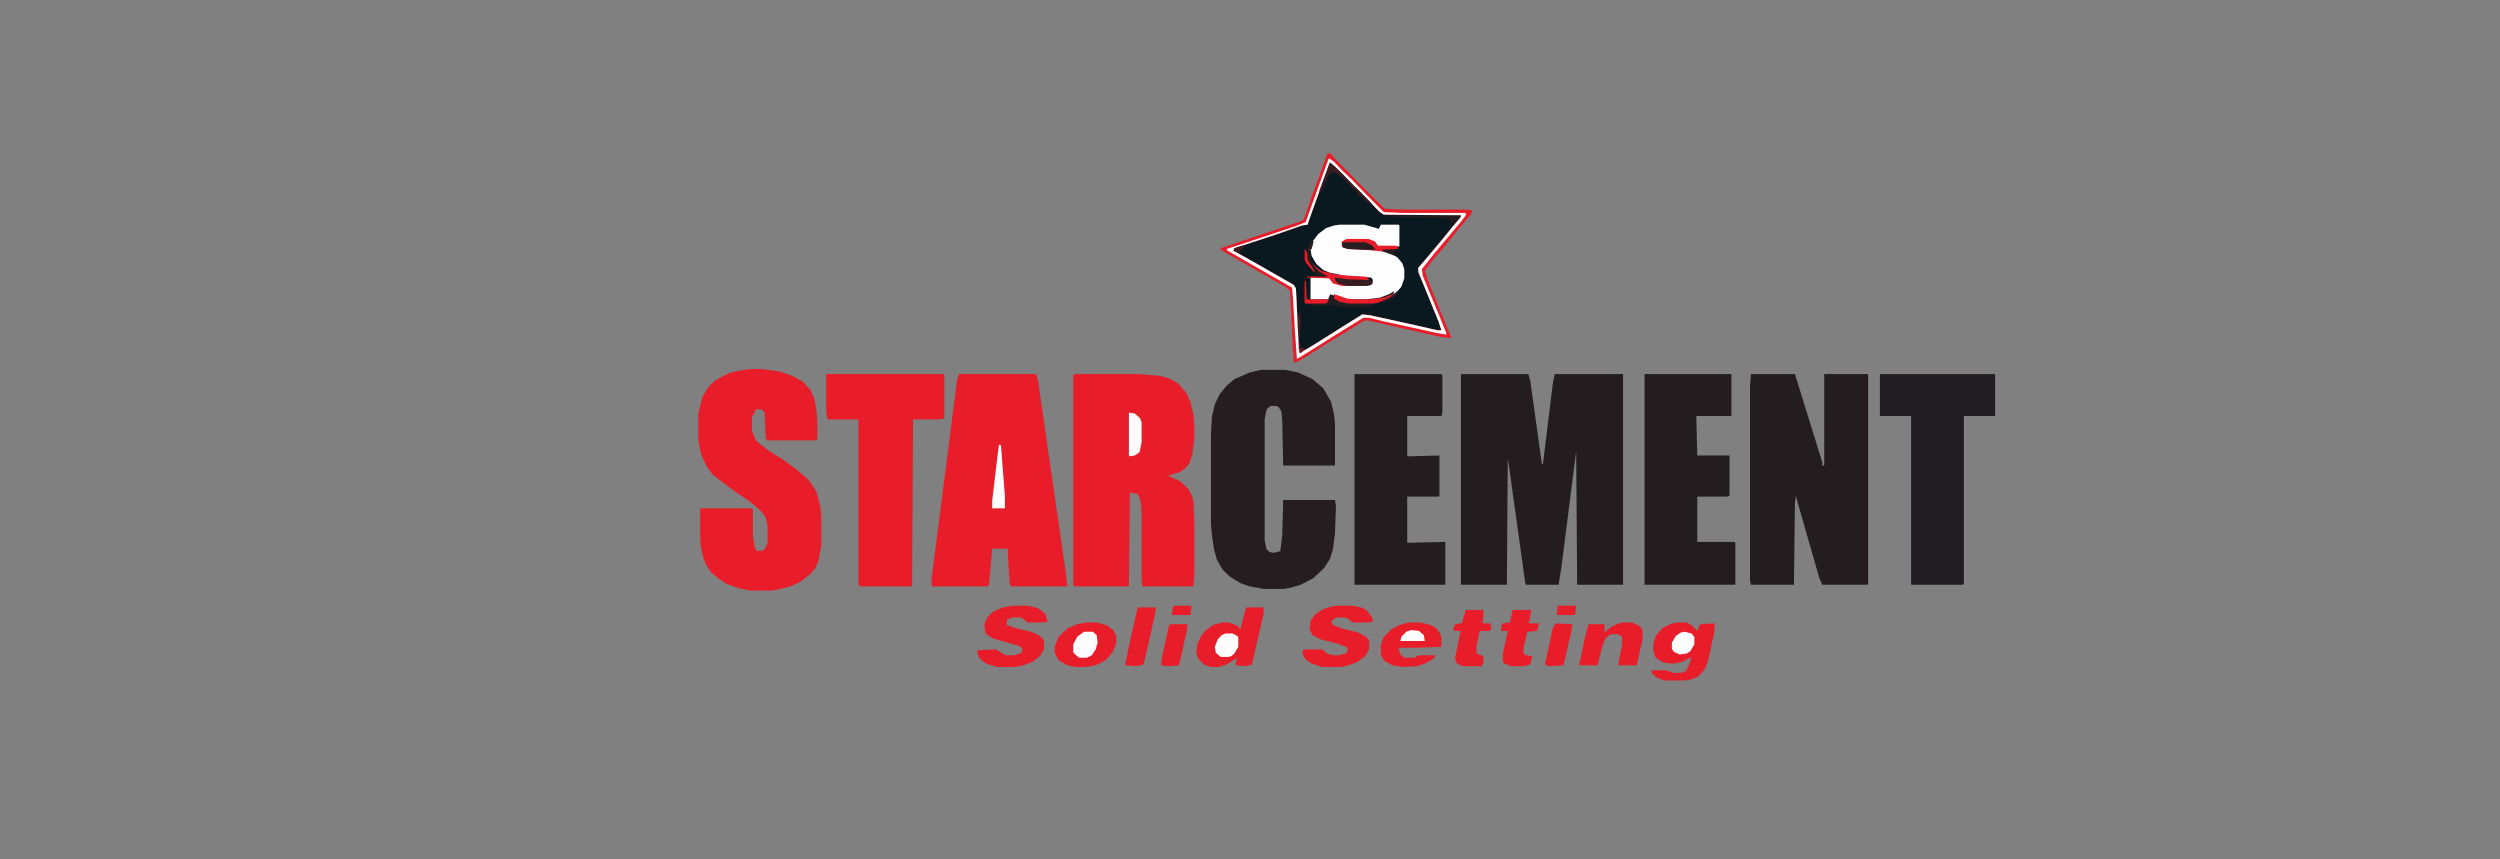 <svg xmlns="http://www.w3.org/2000/svg" width="160" height="55" viewBox="0 0 160 55" fill="none"><rect x="0" y="0" width="160" height="55" fill="#808080" stroke="none"/><g clip-path="url(#clip0_175_2220)"><path d="M93.5 23.94H97.812L97.938 24.37L98.688 29.742L98.75 29.688L99.375 24.585L99.5 23.94H103.875V37.424H100.938L100.875 28.882L99.938 36.242L99.75 37.424H97.688L97.625 37.37L96.562 29.742L96.5 29.366L96.438 37.424H93.5V23.94Z" fill="#241D20"></path><path d="M68.75 23.94H72.875L74.188 24.047L74.812 24.209L75.375 24.531L75.875 25.068L76.188 25.713L76.375 26.518L76.438 27.271V28.023L76.312 29.097L76.125 29.634L75.875 29.957L75.5 30.225L74.75 30.44L75.562 30.816L76.062 31.3L76.312 31.783L76.375 32.052L76.438 33.341V36.779L76.375 37.531H73.125L73.062 37.102V32.858L73 32.052L72.812 31.622L72.312 31.515L72.25 37.531H68.75L68.688 37.424V24.047L68.75 23.94Z" fill="#E81D29"></path><path d="M61.375 23.94H66.312L66.438 24.37L67.062 28.721L68.188 36.457L68.312 37.531H64.688L64.625 37.37L64.5 35.49V35.114H63.5L63.312 37.263L63.25 37.531H59.625V36.994L61.062 25.82L61.25 24.316L61.375 23.94Z" fill="#E81D29"></path><path d="M112.062 23.94H114.875L116.625 29.581V29.796H116.75V23.94H119.562V37.37L119.5 37.424H116.625L116.438 36.994L115.125 32.428L114.938 31.729L114.875 32.213L114.812 37.424H112.062L112 37.155V24.746L112.062 23.94Z" fill="#231D20"></path><path d="M48.125 23.618H48.75L49.938 23.779L50.688 24.047L51.375 24.423L51.875 24.961L52.125 25.552L52.25 26.25L52.312 27.002V28.076L52.25 28.184H49.125L49 28.076L48.938 26.411L48.75 26.196H48.375L48.125 26.733V27.539L48.375 28.184L48.688 28.452L49.25 28.882L50.125 29.419L51 30.064L51.75 30.709L52.25 31.461L52.5 32.428L52.562 33.019V34.899L52.375 35.92L52.188 36.349L51.812 36.779L51.188 37.263L50.562 37.531L49.75 37.746L49.312 37.8H48L47.25 37.639L46.5 37.37L45.938 36.994L45.5 36.618L45.188 36.135L45 35.651L44.875 35.114L44.812 34.523V32.535H48.125L48.188 32.589V34.362L48.312 35.06L48.438 35.275L48.875 35.221L49.125 34.791V33.663L49 33.126L48.75 32.75L48 32.105L47.125 31.515L46.25 30.87L45.625 30.386L45.25 29.903L44.875 29.097L44.688 28.184V26.518L44.938 25.444L45.312 24.799L45.75 24.37L46.312 24.047L46.812 23.832L47.562 23.671L48.125 23.618Z" fill="#E81D29"></path><path d="M80.688 23.671H82.25L83.062 23.832L84 24.262L84.688 24.853L85.188 25.713L85.375 26.518L85.438 27.109V29.795H82.125L82.062 26.895L82 26.304L81.812 26.035L81.688 25.981H81.312L81.062 26.196L80.938 26.841V34.577L81.062 35.167L81.25 35.329L81.5 35.382L81.938 35.275L82.062 34.254L82.125 31.998H85.438L85.5 32.374L85.438 34.147L85.312 35.114L85.125 35.758L84.75 36.349L84.062 36.994L83.25 37.424L82.5 37.639L82.125 37.692H80.875L80 37.531L79.375 37.316L78.688 36.887L78.25 36.457L77.875 35.812L77.688 35.114L77.562 34.254L77.5 33.502V27.754L77.562 26.68L77.75 25.874L78.062 25.229L78.5 24.692L79 24.262L80 23.832L80.688 23.671Z" fill="#251D20"></path><path d="M85.125 10.402L85.438 10.671L86 11.208L86.562 11.799L87.125 12.336L87.688 12.927L88.438 13.679L88.562 13.733L93.5 13.787L93.375 14.002L92.375 15.237L91.562 16.204L90.812 17.117L90.75 17.386L91.688 19.642L92.25 21.039V21.146L91.812 21.093L87.688 20.18L87.188 20.126L86.062 20.824L84.875 21.576L83.75 22.275L83.188 22.597L83.125 22.328L82.938 18.46L82.75 18.192L78.938 16.043L79 15.882L81.125 15.184L82.875 14.593L83.5 14.378H83.688L83.875 13.787L84.688 11.584L85.125 10.402Z" fill="#0A1820"></path><path d="M86.688 23.94H92.25L92.312 24.047V26.411L92.25 26.626H90.062V29.205L92.125 29.151V31.729L92.062 31.783H90.062V34.738L92.5 34.684V37.424H86.688V23.94Z" fill="#231D20"></path><path d="M105.25 23.94H110.812V26.626H108.562L108.625 29.151H110.688V31.729L110.5 31.783H108.625V34.684H111L111.062 34.738V37.424H105.25V23.94Z" fill="#231D20"></path><path d="M52.875 23.94H60.438V26.787L60.125 26.841H58.438L58.375 37.531H55L54.938 37.263V26.841H53L52.938 26.787L52.875 26.25V23.94Z" fill="#E81D29"></path><path d="M120.312 23.94H127.688V26.626H125.688V37.37L125.625 37.424H122.312V26.626H120.312V23.94Z" fill="#221D20"></path><path d="M85.75 14.378H87.312L88.25 14.646L88.375 14.378H89.5L89.562 14.431V15.774H88.188L87.938 15.452L87.562 15.345H86.188L85.938 15.452V15.774L86.25 15.882L88 15.989L88.875 16.15L89.438 16.473L89.75 16.849L89.875 17.225V17.816L89.688 18.353L89.312 18.783L88.75 19.051L88.25 19.159L87.688 19.212H86.688L86 19.105L85.375 18.836V19.105L85.25 19.212H83.938L83.875 19.159V17.762H85.375L85.625 18.084L86.188 18.245H87.5L87.812 18.138L87.875 17.923L87.75 17.762L86.062 17.654L85.062 17.44L84.688 17.279L84.25 16.902L83.938 16.365L83.875 15.935L84 15.452L84.375 14.969L84.875 14.592L85.375 14.431L85.75 14.378Z" fill="#FDFDFD"></path><path d="M85 9.811H85.125L85.625 10.349L86.375 11.101L86.938 11.692L87.688 12.444L88.5 13.249L88.625 13.357L89.562 13.411H93.688L94.25 13.464L94.125 13.733L93.312 14.7L92.5 15.721L91.75 16.58L91.188 17.332L91.375 17.923L92.25 20.072L92.875 21.576V21.63L92.25 21.576L87.5 20.502L87.25 20.555L86.125 21.254L85.062 21.899L83.875 22.651L83.25 23.027L82.938 23.188H82.812L82.75 22.489L82.562 18.622L82.25 18.353L78.125 15.989V15.882L83.25 14.163L83.438 14.055L84 12.444L84.5 11.101L84.938 9.865L85 9.811ZM85.125 10.402L84.5 12.068L83.75 14.163L83.688 14.378L83.312 14.431L81.625 15.022L79 15.882L78.938 16.043L80.562 16.956L82.812 18.246L82.938 18.46L83.125 22.328L83.188 22.597L83.75 22.275L84.875 21.576L86.062 20.824L87.188 20.126L87.688 20.18L90.625 20.824L92 21.146H92.25L92.062 20.555L90.812 17.494L90.75 17.171L91.438 16.365L92.25 15.398L93.25 14.163L93.5 13.894V13.787L88.562 13.733L88.25 13.518L87.688 12.927L86.875 12.121L86.188 11.423L85.438 10.671L85.125 10.402Z" fill="#E81D29"></path><path d="M107.312 39.841H107.938L108.312 40.056L108.625 40.378L108.812 39.949L109.75 39.895L109.688 40.593L109.312 42.312L109.062 42.903L108.625 43.333L108.188 43.494L107.812 43.548H106.5L106.062 43.387L105.75 43.118L105.688 42.903H106.688L107.062 43.064H107.625L107.938 42.903L108.125 42.474L108.25 42.044L107.625 42.366L107.125 42.474L106.5 42.42L106.125 42.205L105.938 42.044L105.812 41.668V41.184L106 40.647L106.375 40.217L106.875 39.949L107.312 39.841Z" fill="#E81D29"></path><path d="M79.75 38.874H80.875V39.25L80.125 42.527L79.75 42.635L79.125 42.581L79.062 42.474L79.188 42.097L78.5 42.527L78 42.688H77.5L77.062 42.527L76.688 42.151L76.562 41.775L76.625 41.238L76.875 40.701L77.125 40.378L77.625 40.002L78.188 39.841H78.688L79.188 40.056L79.375 40.271L79.562 39.573L79.75 38.874Z" fill="#E81D29"></path><path d="M85.562 38.767H86.562L87.125 38.874L87.5 39.089L87.812 39.519L87.875 39.788L87.5 39.841H86.562L86.25 39.573L86.062 39.519H85.5L85.188 39.788L85.312 40.002L85.875 40.217L86.938 40.486L87.438 40.755L87.625 40.969V41.56L87.375 41.99L86.875 42.366L86.312 42.581L85.812 42.688H84.625L83.938 42.474L83.562 42.205L83.375 41.883V41.614L83.562 41.56H84.625L84.938 41.829L85.312 41.936H85.75L86.188 41.775L86.25 41.56L86.188 41.399L85.375 41.131L84.5 40.916L84 40.647L83.812 40.271L83.875 39.734L84.188 39.304L84.688 38.982L85.188 38.821L85.562 38.767Z" fill="#E81D29"></path><path d="M64.812 38.767H65.812L66.438 38.928L66.875 39.25L67.062 39.788L66.688 39.841H65.75L65.438 39.573L65.312 39.519H64.75L64.438 39.68V40.002L65.062 40.217L66 40.432L66.562 40.701L66.812 40.969V41.56L66.562 41.99L66.062 42.366L65.5 42.581L64.938 42.688H63.812L63.125 42.474L62.688 42.151L62.562 41.829V41.614L63.75 41.56L64.25 41.883L64.375 41.936H64.938L65.375 41.775L65.438 41.507L65.25 41.345L63.562 40.862L63.188 40.647L63.062 40.486L63 39.949L63.188 39.519L63.562 39.143L64.188 38.874L64.812 38.767Z" fill="#E81D29"></path><path d="M69.5 39.841H70.188L70.812 40.002L71.25 40.325L71.438 40.701V41.184L71.188 41.775L70.75 42.259L70.25 42.527L69.875 42.635L69.438 42.688H68.875L68.312 42.581L67.75 42.259L67.5 41.775V41.399L67.75 40.754L68.312 40.217L68.938 39.949L69.5 39.841Z" fill="#E81D29"></path><path d="M85.062 10.134L85.375 10.348L85.938 10.94L86.562 11.53L87.125 12.121L87.812 12.82L88.562 13.572L89.688 13.626H93.812V13.787L93.438 14.27L91.812 16.204L91 17.225L91.062 17.655L92.125 20.233L92.562 21.308V21.415L91.938 21.308L88.5 20.555L87.625 20.341H87.25L86.375 20.878L85.25 21.576L84.062 22.328L83.188 22.866L83 22.973L82.875 21.2L82.75 19.051L82.688 18.407L78.562 16.043L78.5 15.935L79.812 15.506L82.875 14.485L83.562 14.216L84.375 11.96L85 10.241L85.062 10.134ZM85.125 10.402L84.5 12.068L83.75 14.163L83.688 14.378L83.312 14.431L81.625 15.022L79 15.882L78.938 16.043L80.562 16.956L82.812 18.245L82.938 18.46L83.125 22.328L83.188 22.597L83.75 22.274L84.875 21.576L86.062 20.824L87.188 20.126L87.688 20.179L90.625 20.824L92 21.146H92.25L92.062 20.555L90.812 17.493L90.75 17.171L91.438 16.365L92.25 15.398L93.25 14.163L93.5 13.894V13.787L88.562 13.733L88.25 13.518L87.688 12.927L86.875 12.121L86.188 11.423L85.438 10.671L85.125 10.402Z" fill="#FDFDFD"></path><path d="M90.125 39.841H90.938L91.562 40.002L91.938 40.217L92.188 40.593L92.25 40.808V41.399L90.625 41.453H89.5L89.625 41.883L89.875 42.097H90.5L90.812 41.936H91.875L91.75 42.151L91.188 42.474L90.688 42.635L89.812 42.688L89.125 42.581L88.625 42.312L88.375 41.936V41.238L88.562 40.754L89.062 40.271L89.562 40.002L90.125 39.841Z" fill="#E81D29"></path><path d="M103.75 39.841H104.438L104.938 40.056L105.125 40.325V40.916L104.75 42.581H103.562L103.688 41.883L103.812 41.292V40.754L103.562 40.593H103.062L102.75 40.862L102.562 41.292L102.25 42.581H101.062L101.375 41.077L101.625 40.056L101.688 39.949H102.688V40.486L103.125 40.11L103.75 39.841Z" fill="#E81D29"></path><path d="M96.812 39.035H98L97.875 39.788L97.812 39.895H98.5L98.375 40.378L97.75 40.432L97.5 41.507V41.829L97.688 41.936L98.062 41.99L97.938 42.527L97.5 42.635H96.688L96.312 42.474L96.188 42.366V41.829L96.5 40.378H96.062L96.125 39.949L96.188 39.895L96.625 39.841L96.812 39.035Z" fill="#E81D29"></path><path d="M93.812 39.035H94.938V39.411L94.875 39.895H95.375L95.438 40.163L95.375 40.378H94.688L94.562 41.077L94.5 41.345V41.829L94.938 41.99V42.42L94.812 42.635H93.625L93.25 42.474L93.125 42.151L93.438 40.54L93.5 40.378H93.062L93 40.271L93.125 39.949L93.438 39.895H93.562L93.812 39.035Z" fill="#E81D29"></path><path d="M72.812 38.874H74L73.688 40.378L73.188 42.527L72.75 42.635L72 42.581L72.312 41.077L72.812 38.874Z" fill="#E81D29"></path><path d="M99.562 39.895L100.625 39.949L100.562 40.432L100.062 42.581L99.125 42.635L98.875 42.527L99.375 40.217L99.562 39.895Z" fill="#E81D29"></path><path d="M74.875 39.949H76L75.938 40.432L75.5 42.42L75.438 42.581L74.875 42.635L74.312 42.581L74.375 41.99L74.812 40.056L74.875 39.949Z" fill="#E81D29"></path><path d="M83.5 17.977H83.625L83.688 19.159H85L85.125 18.837L85.5 18.944L85.938 19.105L86.438 19.159H87.438L88.312 19.051L88.875 18.837L89.25 18.622L89.125 18.89L88.75 19.159L87.562 19.642H85.812L85.25 19.481L84.875 19.535L84.688 19.589H84.062L83.5 19.427L83.438 19.32V18.299L83.5 17.977Z" fill="#221E20"></path><path d="M83.5 15.935L83.625 16.097L83.812 16.634L84.188 17.064L84.562 17.332L85.375 17.547L86.438 17.655L87.438 17.708L87.625 17.923L87.5 18.192L87.188 18.299H85.875L85.312 18.138L85.062 17.816L83.625 17.762V17.708L84.5 17.655L84.062 17.386L83.562 16.795L83.5 16.634V15.935Z" fill="#E81D29"></path><path d="M69.375 40.432H69.938L70.188 40.647L70.25 41.13L70.125 41.56L69.875 41.936L69.562 42.097H69.062L68.75 41.829L68.688 41.721V41.238L68.938 40.755L69.375 40.432Z" fill="#FDFDFD"></path><path d="M72.25 26.411L72.625 26.465L72.938 26.733L73.062 27.002V28.291L72.938 28.936L72.625 29.151L72.312 29.204L72.25 29.151V26.411Z" fill="#FDFDFD"></path><path d="M63.938 28.452L64.062 28.506L64.312 31.729V32.535H63.5V32.052L63.875 28.882L63.938 28.452Z" fill="#FDFDFD"></path><path d="M78.438 40.54H78.875L79.188 40.701L79.25 40.808V41.399L79 41.829L78.812 41.99L78.625 42.044H78.125L77.812 41.775L77.75 41.399L77.938 40.916L78.188 40.647L78.438 40.54Z" fill="#FDFDFD"></path><path d="M86.188 15.291H87.562L88 15.452L88.188 15.721H89.25L89.5 15.774L89.438 15.935L89.312 15.989H88.5V16.097L87.375 15.989L86.25 15.935L85.938 15.828L85.875 15.774V15.452L86.188 15.291Z" fill="#E81D29"></path><path d="M107.812 40.432L108.25 40.54L108.438 40.755V41.238L108.188 41.668L107.938 41.829L107.5 41.883L107.125 41.721L107 41.507V41.13L107.25 40.701L107.562 40.486L107.812 40.432Z" fill="#FDFDFD"></path><path d="M90.312 40.325L90.812 40.378L91.125 40.647L91.188 41.023H89.625L89.688 40.755L90 40.432L90.312 40.325Z" fill="#FDFDFD"></path><path d="M89.188 18.783L89.312 18.836L88.812 19.159L88.188 19.374L87.812 19.427H86.312L85.75 19.32L85.375 19.105V18.836L85.75 18.944L86.188 19.105L86.688 19.159H87.688L88.562 19.051L89.125 18.836L89.188 18.783Z" fill="#E81D29"></path><path d="M85.125 10.402L85.438 10.671L86 11.208L86.562 11.799L87.125 12.336L87.688 12.927L87.812 13.088L87.562 12.981L87.25 12.712V12.605L86.938 12.498L86.812 12.175L86.562 12.068L85.938 11.369L85.438 11.047H85.188L85.125 11.208H85L84.875 11.638H84.75V11.906L84.5 12.336L84.438 12.229L85.062 10.51L85.125 10.402Z" fill="#381D21"></path><path d="M86 15.506H87.375L87.75 15.667L88.062 15.989H87.375L86.25 15.935L85.938 15.828L85.875 15.559L86 15.506Z" fill="#281D20"></path><path d="M85.438 17.762L86.188 17.869L87.562 17.923L87.875 18.084L87.75 18.245L87.5 18.299H86.188L85.625 18.138L85.438 17.923V17.762Z" fill="#341D20"></path><path d="M88.938 13.787H93.5L93.375 14.002L93.062 14.378L92.875 14.216L92.812 14.055L92.25 13.948L88.75 13.894L88.938 13.787Z" fill="#231D20"></path><path d="M75.125 38.767H76.25L76.188 39.358H75L75.062 38.874L75.125 38.767Z" fill="#E81D29"></path><path d="M99.75 38.767H100.875L100.812 39.304L100.75 39.358H99.625L99.688 38.821L99.75 38.767Z" fill="#E81D29"></path><path d="M83.5 17.977H83.562L83.625 19.159H84.938L85.062 19.105L84.938 19.374L84.812 19.427H83.562L83.5 19.374V17.977Z" fill="#E81D29"></path><path d="M83.938 15.398L84.062 15.452L83.938 15.935H83.812L83.875 16.634L84.125 17.064L84.438 17.386L84.938 17.655V17.708H84.125L84.25 17.655L84 17.117L83.75 16.741L83.688 16.634V15.935L83.875 15.452L83.938 15.398Z" fill="#221E20"></path><path d="M83.938 15.398L84.062 15.452L83.938 15.935H83.812L83.875 16.795L83.688 16.634V15.935L83.875 15.452L83.938 15.398Z" fill="#2C1D20"></path><path d="M83.062 20.072H83.188L83.25 20.555L83.188 21.576H83.125L83.062 21.039V20.072Z" fill="#421D21"></path><path d="M89.312 15.935L89.438 15.989L89.25 16.043V16.365L88.5 16.097V15.989L89.312 15.935Z" fill="#2A1D20"></path><path d="M79.5 15.721L79.625 15.774L79.375 16.097V16.258L78.938 16.043L79 15.882L79.5 15.721Z" fill="#3B1D21"></path><path d="M89.438 18.622V18.783L89.125 19.105L88.5 19.374L88.312 19.32L89 18.998L89.312 18.729L89.438 18.622Z" fill="#2D1D20"></path><path d="M83.125 21.899H83.188V22.275L83.562 22.328L83.25 22.597H83.188L83.125 22.328V21.899Z" fill="#6D1D23"></path></g><defs><clipPath id="clip0_175_2220"><rect width="160" height="55" fill="white"></rect></clipPath></defs></svg>